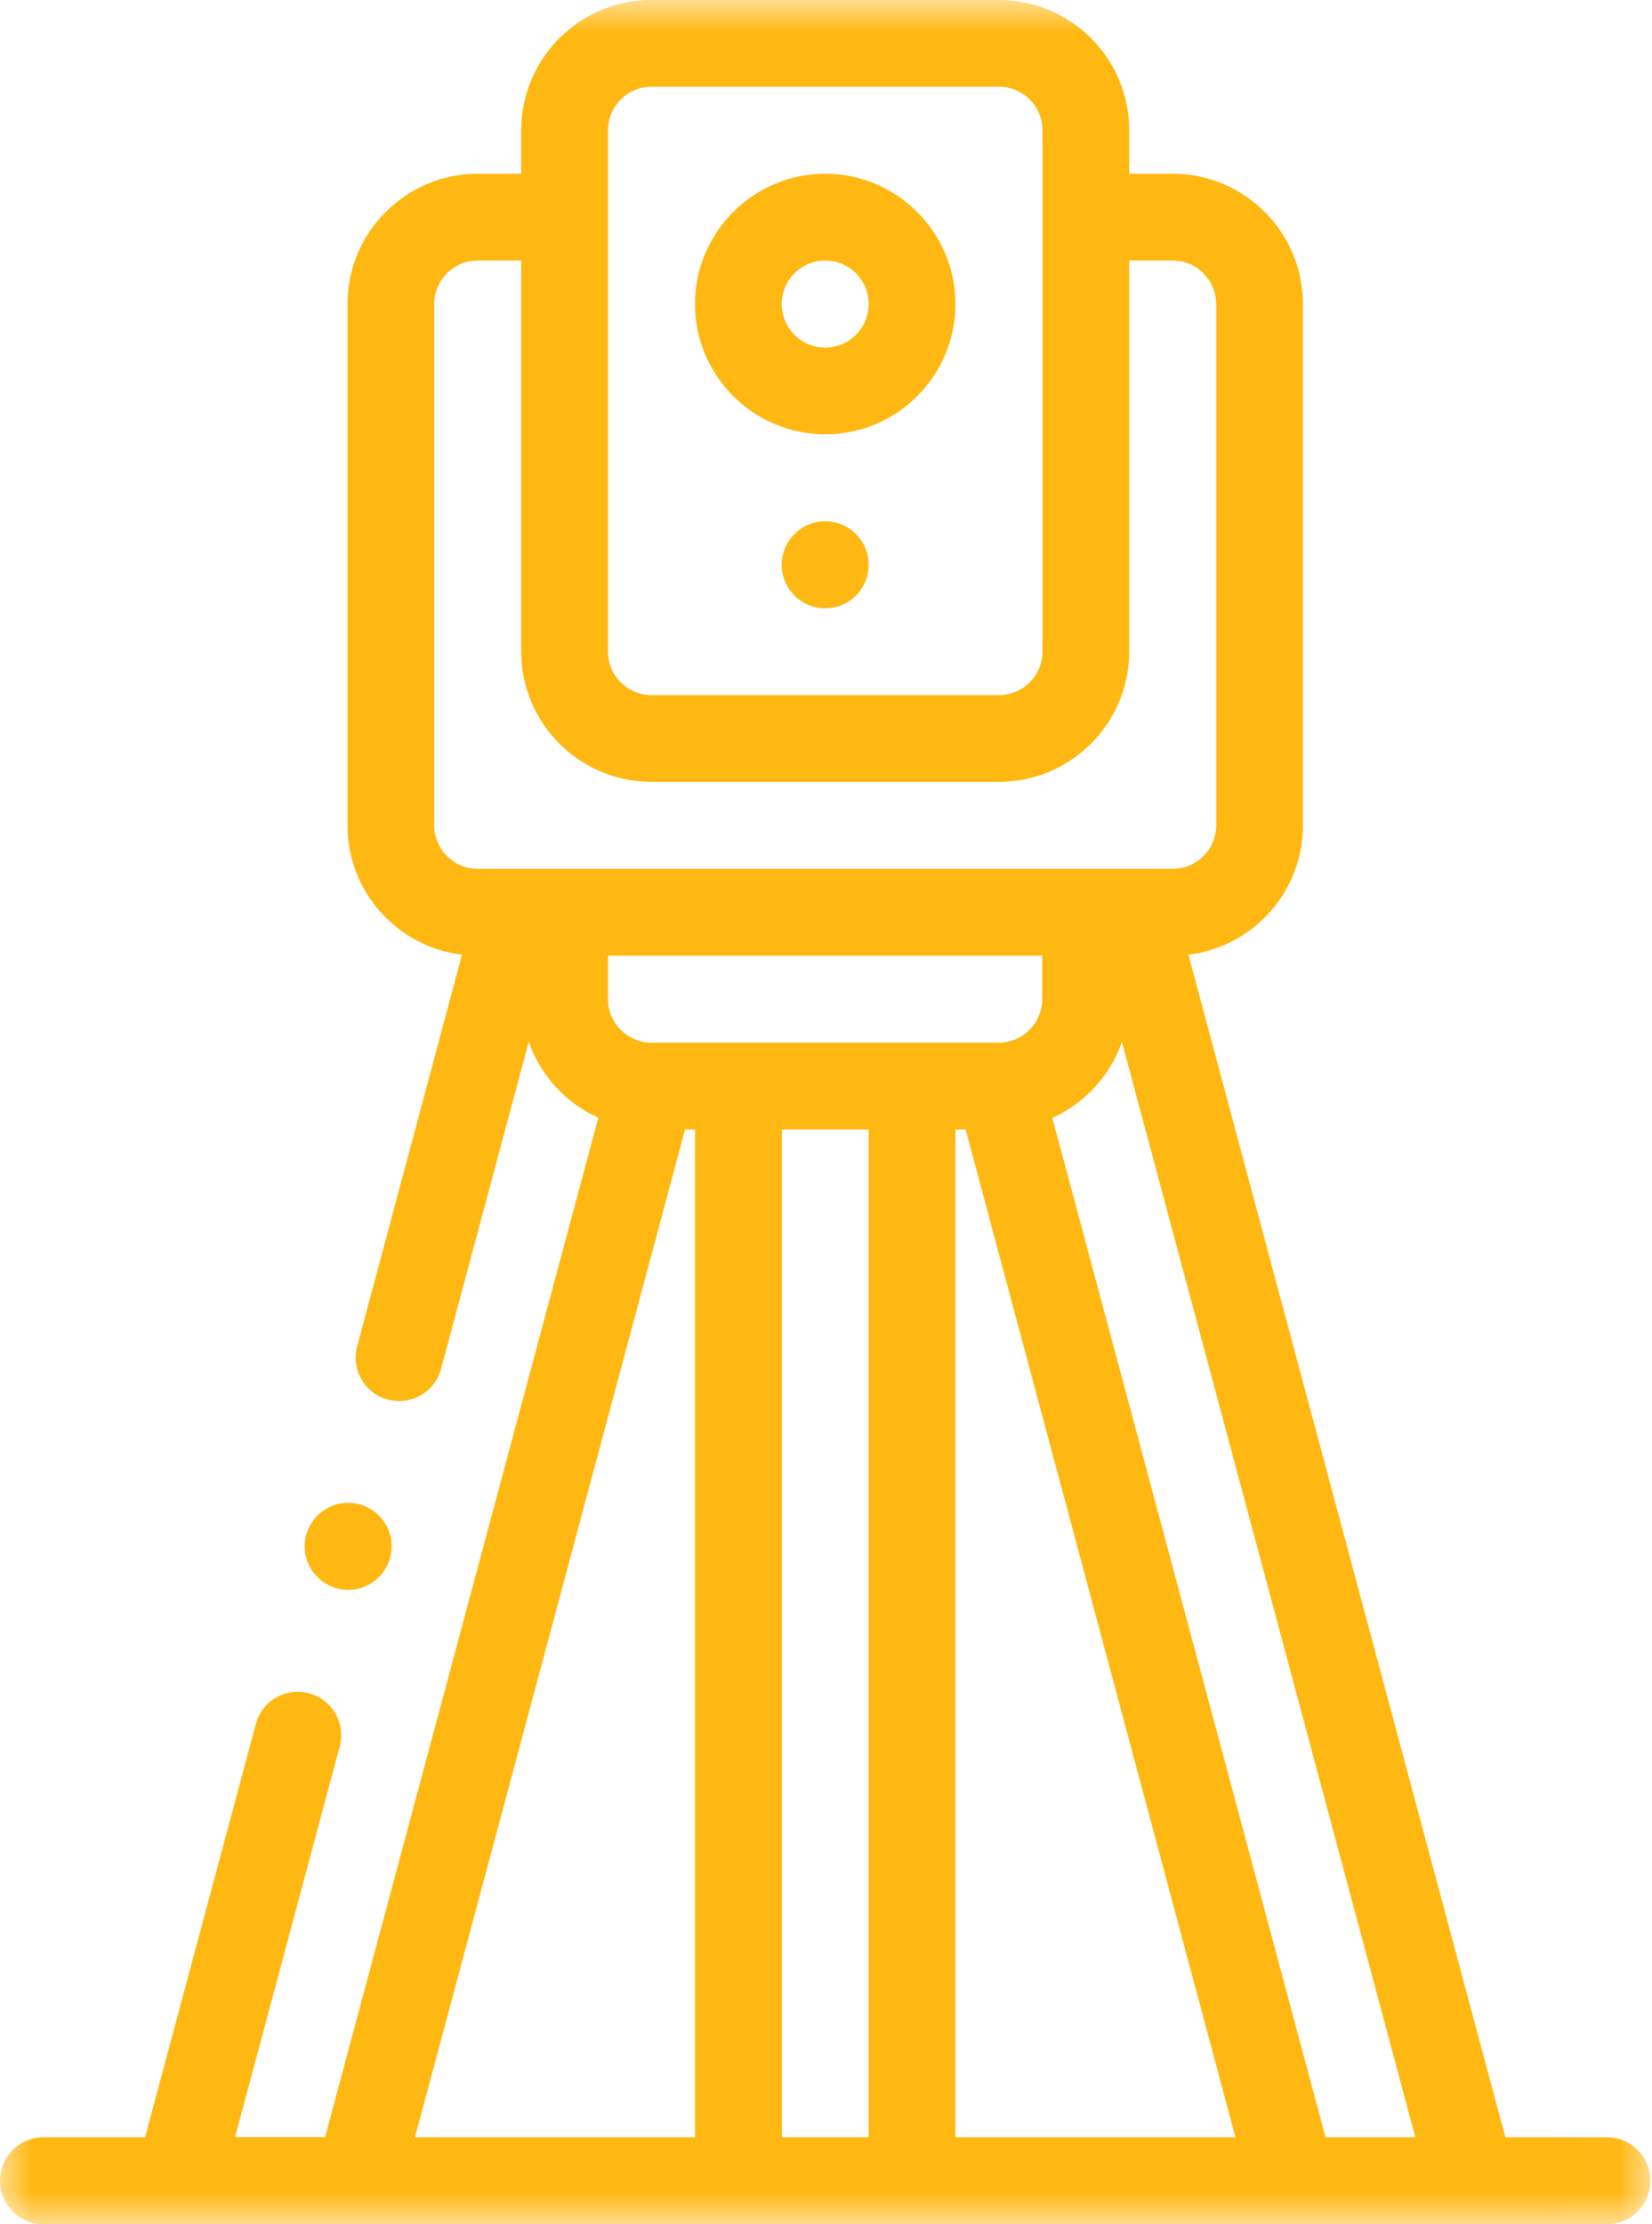 <svg width="26" height="35" viewBox="0 0 26 35" fill="none" xmlns="http://www.w3.org/2000/svg">
<g clip-path="url(#clip0_2008_150)">
<mask id="mask0_2008_150" style="mask-type:luminance" maskUnits="userSpaceOnUse" x="0" y="0" width="26" height="35">
<path d="M25.975 0H0V34.996H25.975V0Z" fill="white"/>
</mask>
<g mask="url(#mask0_2008_150)">
<path d="M12.988 4.1C13.365 4.1 13.672 4.407 13.672 4.784C13.672 5.162 13.365 5.469 12.988 5.469C12.61 5.469 12.303 5.162 12.303 4.784C12.303 4.407 12.61 4.1 12.988 4.1ZM12.988 6.834C14.12 6.834 15.037 5.913 15.037 4.784C15.037 3.656 14.116 2.734 12.988 2.734C11.859 2.734 10.938 3.656 10.938 4.784C10.938 5.913 11.859 6.834 12.988 6.834Z" fill="#FFB812"/>
<path d="M12.988 8.203C12.61 8.203 12.303 8.51 12.303 8.888C12.303 9.265 12.61 9.572 12.988 9.572C13.365 9.572 13.672 9.265 13.672 8.888C13.672 8.51 13.365 8.203 12.988 8.203Z" fill="#FFB812"/>
<path d="M10.779 17.772H10.938V33.631H6.531L10.782 17.772H10.779ZM6.834 12.988V4.784C6.834 4.407 7.141 4.1 7.519 4.1H8.203V10.253C8.203 11.386 9.125 12.303 10.253 12.303H15.722C16.854 12.303 17.772 11.382 17.772 10.253V4.1H18.456C18.834 4.1 19.141 4.407 19.141 4.784V12.988C19.141 13.365 18.834 13.672 18.456 13.672H7.519C7.141 13.672 6.834 13.365 6.834 12.988ZM9.569 2.05C9.569 1.672 9.876 1.365 10.253 1.365H15.722C16.099 1.365 16.407 1.672 16.407 2.05V10.253C16.407 10.631 16.099 10.938 15.722 10.938H10.253C9.876 10.938 9.569 10.631 9.569 10.253V2.05ZM15.037 17.772H15.197L19.444 33.631H15.037V17.772ZM13.672 33.631H12.307V17.772H13.672V33.631ZM10.253 16.407C9.876 16.407 9.569 16.099 9.569 15.722V15.037H16.403V15.722C16.403 16.099 16.096 16.407 15.718 16.407H10.249H10.253ZM20.862 33.631L16.562 17.591C17.073 17.361 17.472 16.928 17.657 16.395L22.275 33.631H20.858H20.862ZM25.291 33.631H23.692L18.704 15.023C19.718 14.901 20.506 14.035 20.506 12.988V4.784C20.506 3.652 19.585 2.734 18.456 2.734H17.772V2.05C17.772 0.918 16.851 0 15.722 0H10.253C9.121 0 8.203 0.921 8.203 2.05V2.734H7.519C6.387 2.734 5.469 3.656 5.469 4.784V12.988C5.469 14.035 6.257 14.901 7.271 15.023L5.621 21.187C5.524 21.553 5.739 21.927 6.105 22.023C6.165 22.038 6.224 22.046 6.283 22.046C6.586 22.046 6.86 21.846 6.942 21.539L8.322 16.392C8.507 16.925 8.906 17.358 9.417 17.587L5.117 33.627H3.7L5.347 27.481C5.443 27.115 5.228 26.741 4.862 26.645C4.496 26.549 4.122 26.763 4.026 27.13L2.283 33.631H0.685C0.307 33.631 0 33.938 0 34.316C0 34.693 0.307 35 0.685 35H25.291C25.668 35 25.975 34.693 25.975 34.316C25.975 33.938 25.668 33.631 25.291 33.631Z" fill="#FFB812"/>
<path d="M5.48 25.017C5.857 25.017 6.164 24.71 6.164 24.332C6.164 23.955 5.857 23.648 5.48 23.648C5.103 23.648 4.795 23.955 4.795 24.332C4.795 24.71 5.103 25.017 5.48 25.017Z" fill="#FFB812"/>
</g>
</g>
<defs>
<clipPath id="clip0_2008_150">
<rect width="25.975" height="35" fill="white"/>
</clipPath>
</defs>
</svg>
